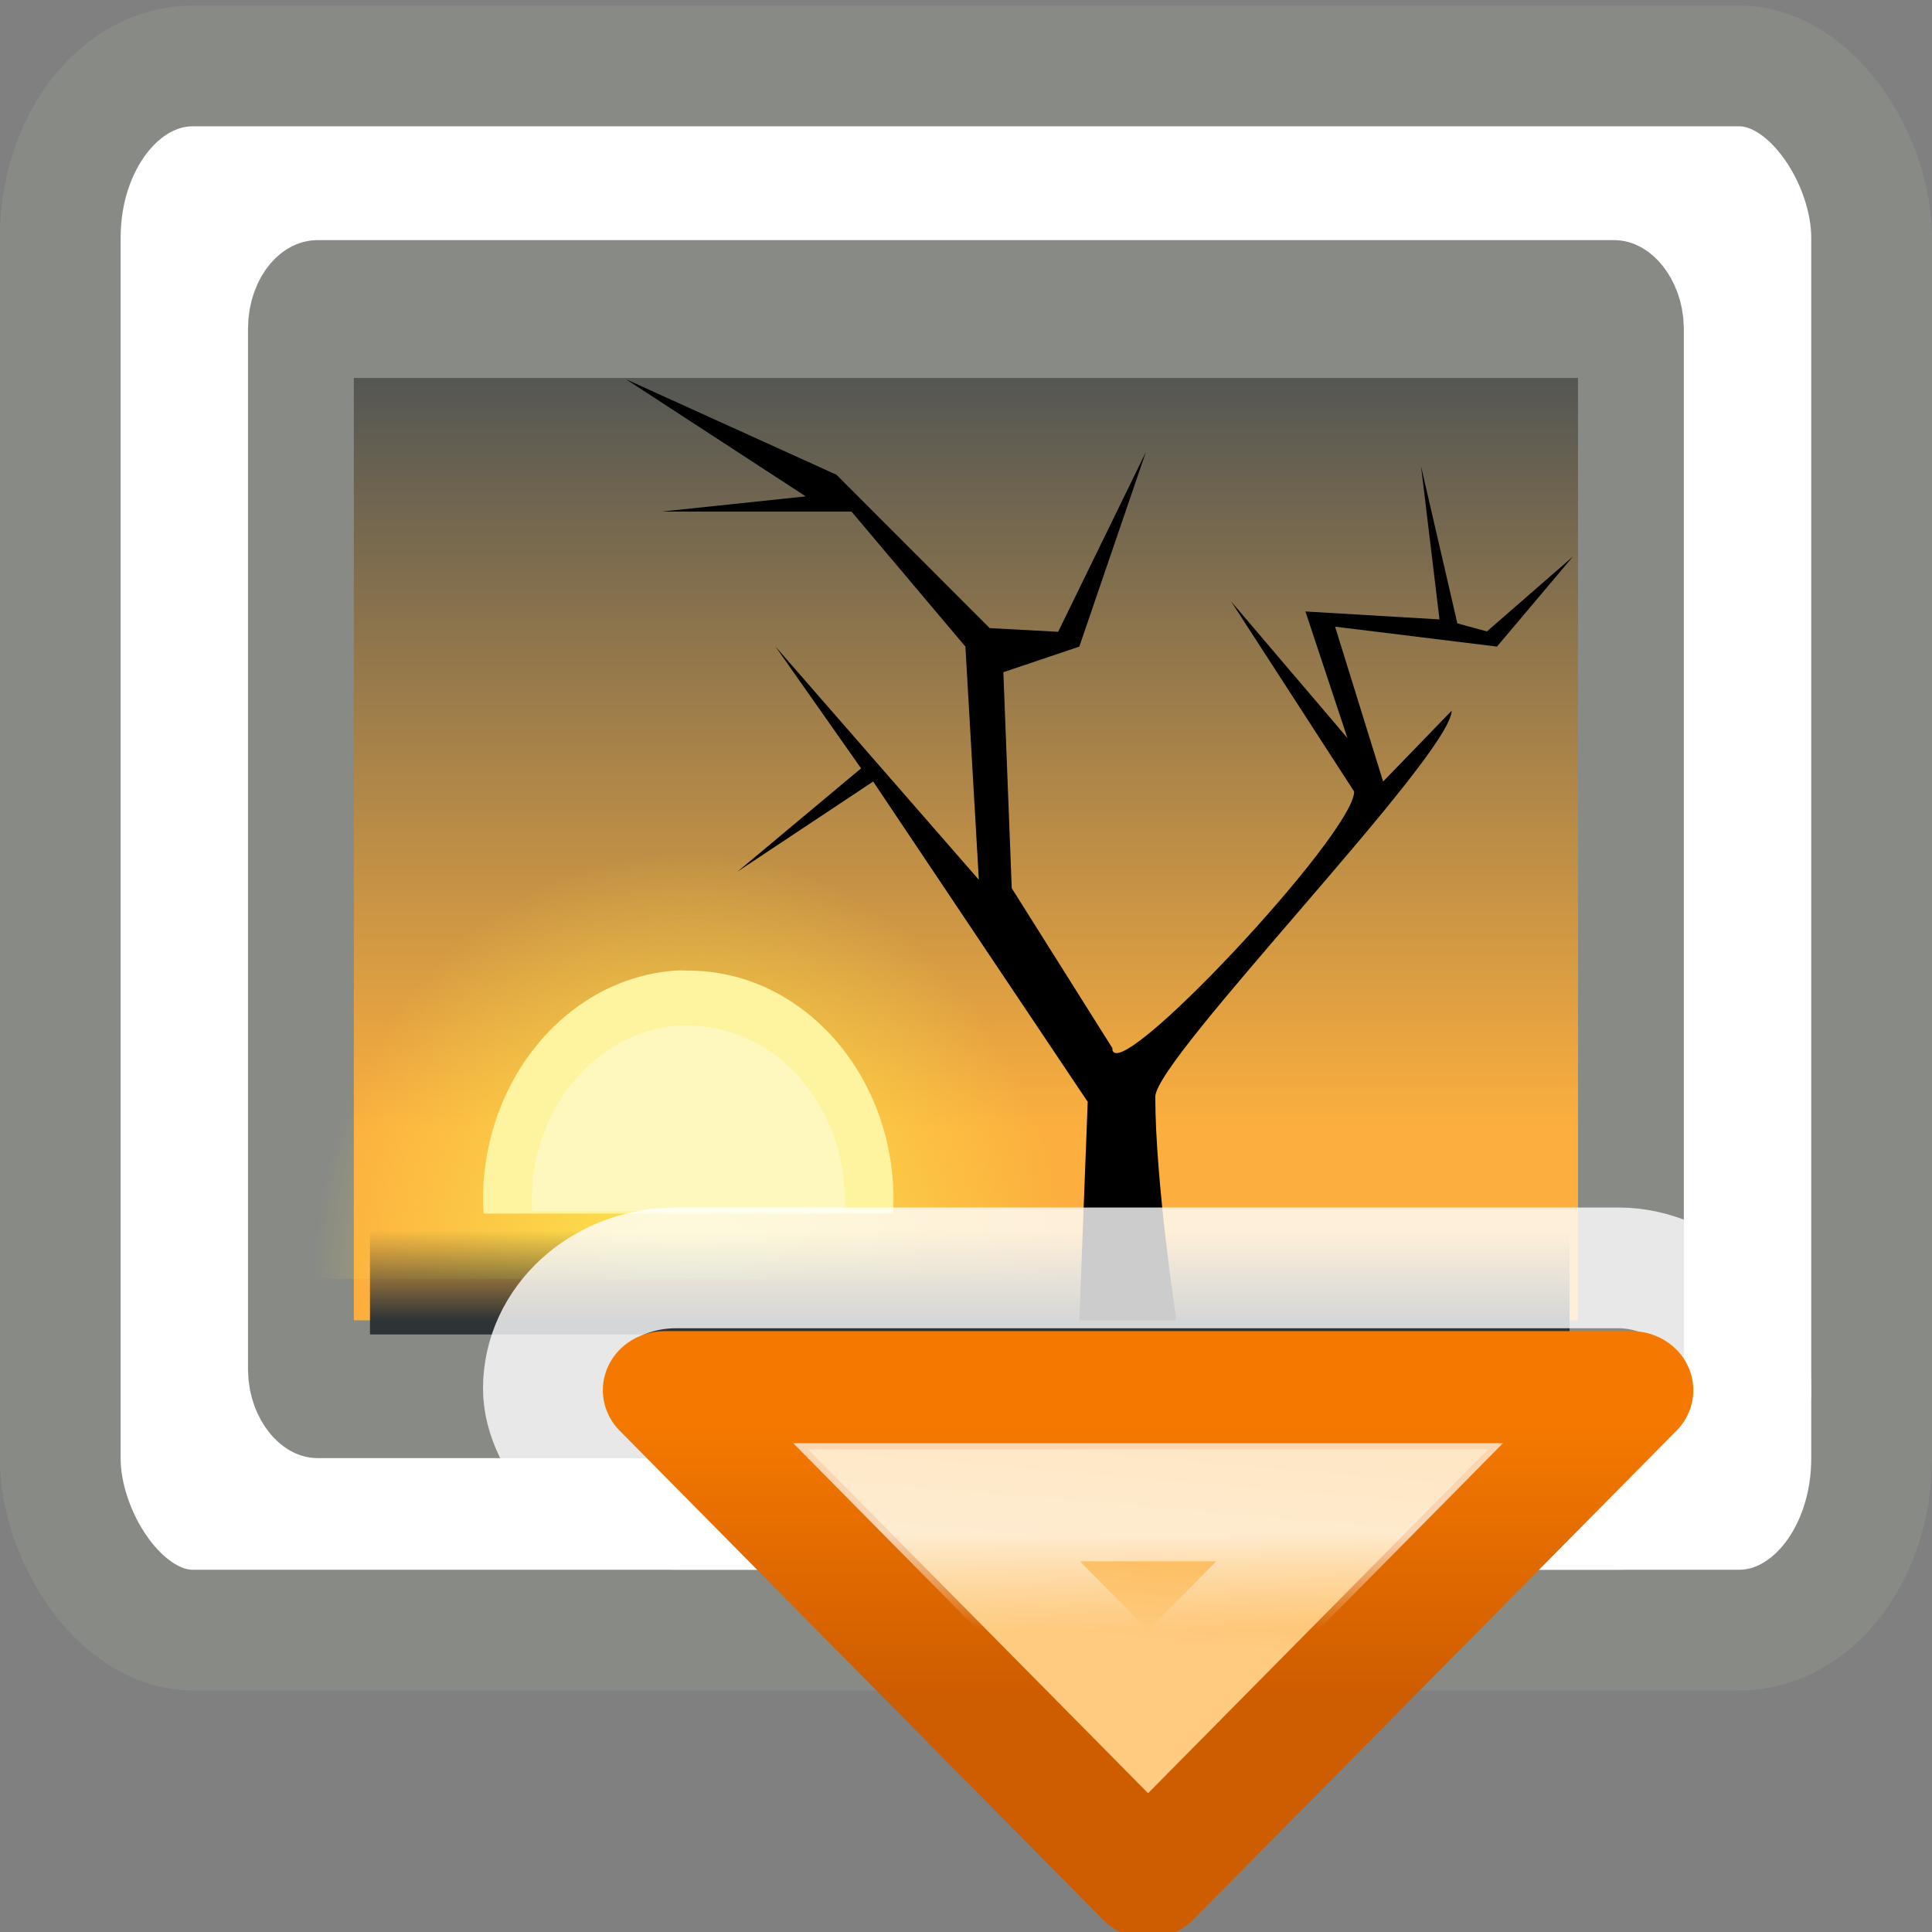 <?xml version="1.0" encoding="UTF-8" standalone="no"?>
<!-- Created with Inkscape (http://www.inkscape.org/) -->
<svg
   xmlns:dc="http://purl.org/dc/elements/1.1/"
   xmlns:cc="http://web.resource.org/cc/"
   xmlns:rdf="http://www.w3.org/1999/02/22-rdf-syntax-ns#"
   xmlns:svg="http://www.w3.org/2000/svg"
   xmlns="http://www.w3.org/2000/svg"
   xmlns:xlink="http://www.w3.org/1999/xlink"
   xmlns:sodipodi="http://sodipodi.sourceforge.net/DTD/sodipodi-0.dtd"
   xmlns:inkscape="http://www.inkscape.org/namespaces/inkscape"
   width="16"
   height="16"
   id="svg1306"
   sodipodi:version="0.32"
   inkscape:version="0.45"
   sodipodi:docbase="/home/dobey/Projects/gnome-icon-theme/16x16/actions"
   sodipodi:docname="insert-image.svg"
   inkscape:export-filename="/home/lapo/Desktop/insert-link-16.png"
   inkscape:export-xdpi="90.000031"
   inkscape:export-ydpi="90.000031"
   version="1.0"
   inkscape:output_extension="org.inkscape.output.svg.inkscape">
  <rect width="100%" height="100%" fill="#808080" stroke="none"/>
  <defs
     id="defs1308">
    <linearGradient
       inkscape:collect="always"
       id="linearGradient3284">
      <stop
         style="stop-color:#ce5c00;stop-opacity:1;"
         offset="0"
         id="stop3286" />
      <stop
         style="stop-color:#f57900;stop-opacity:1"
         offset="1"
         id="stop3288" />
    </linearGradient>
    <linearGradient
       inkscape:collect="always"
       id="linearGradient3276">
      <stop
         style="stop-color:white;stop-opacity:1;"
         offset="0"
         id="stop3278" />
      <stop
         style="stop-color:white;stop-opacity:0;"
         offset="1"
         id="stop3280" />
    </linearGradient>
    <linearGradient
       id="linearGradient3269">
      <stop
         id="stop3271"
         offset="0"
         style="stop-color:#fecb81;stop-opacity:1" />
      <stop
         id="stop3273"
         offset="1"
         style="stop-color:#fcaf3e;stop-opacity:1" />
    </linearGradient>
    <linearGradient
       inkscape:collect="always"
       id="linearGradient4616">
      <stop
         style="stop-color:#2e3436;stop-opacity:1;"
         offset="0"
         id="stop4618" />
      <stop
         style="stop-color:#2e3436;stop-opacity:0;"
         offset="1"
         id="stop4620" />
    </linearGradient>
    <linearGradient
       id="linearGradient4928">
      <stop
         id="stop4930"
         offset="0"
         style="stop-color:#fce94f;stop-opacity:1;" />
      <stop
         id="stop4932"
         offset="1"
         style="stop-color:#fce94f;stop-opacity:0;" />
    </linearGradient>
    <linearGradient
       inkscape:collect="always"
       id="linearGradient2065">
      <stop
         style="stop-color:#555753"
         offset="0"
         id="stop2067" />
      <stop
         style="stop-color:#fcaf3e"
         offset="1"
         id="stop2069" />
    </linearGradient>
    <linearGradient
       inkscape:collect="always"
       xlink:href="#linearGradient3269"
       id="linearGradient3845"
       gradientUnits="userSpaceOnUse"
       x1="22.75"
       y1="40.001"
       x2="23.063"
       y2="36.472" />
    <linearGradient
       inkscape:collect="always"
       xlink:href="#linearGradient3284"
       id="linearGradient3847"
       gradientUnits="userSpaceOnUse"
       x1="17.25"
       y1="41.147"
       x2="17.25"
       y2="36.103" />
    <linearGradient
       inkscape:collect="always"
       xlink:href="#linearGradient3276"
       id="linearGradient3849"
       gradientUnits="userSpaceOnUse"
       x1="18.875"
       y1="36.16"
       x2="18.875"
       y2="37.916" />
    <linearGradient
       inkscape:collect="always"
       xlink:href="#linearGradient2065"
       id="linearGradient4023"
       gradientUnits="userSpaceOnUse"
       gradientTransform="matrix(0.511,0,0,0.465,17.154,-3.454)"
       x1="-11.986"
       y1="13.123"
       x2="-11.986"
       y2="29.727" />
    <radialGradient
       inkscape:collect="always"
       xlink:href="#linearGradient4928"
       id="radialGradient4025"
       gradientUnits="userSpaceOnUse"
       gradientTransform="matrix(0.511,0,0,0.446,10.361,-2.72)"
       cx="-6.007"
       cy="32.837"
       fx="-6.007"
       fy="32.837"
       r="9.906" />
    <linearGradient
       inkscape:collect="always"
       xlink:href="#linearGradient4616"
       id="linearGradient4027"
       gradientUnits="userSpaceOnUse"
       gradientTransform="matrix(0.516,0,0,0.582,-1.294,-7.44)"
       x1="25.355"
       y1="34.007"
       x2="25.355"
       y2="32.409" />
  </defs>
  <sodipodi:namedview
     id="base"
     pagecolor="#ffffff"
     bordercolor="#666"
     borderopacity="1"
     inkscape:pageopacity="0.0"
     inkscape:pageshadow="2"
     inkscape:zoom="1"
     inkscape:cx="18.550044"
     inkscape:cy="12.271091"
     inkscape:current-layer="layer1"
     showgrid="false"
     inkscape:grid-bbox="true"
     inkscape:document-units="px"
     fill="#fcaf3e"
     stroke="#555753"
     showguides="true"
     inkscape:guide-bbox="true"
     inkscape:window-width="1085"
     inkscape:window-height="760"
     inkscape:window-x="214"
     inkscape:window-y="175"
     inkscape:showpageshadow="false"
     showborder="true"
     gridspacingx="0.5px"
     gridspacingy="0.5px"
     gridempspacing="2"
     inkscape:grid-points="true"
     width="16px"
     height="16px" />
  <g
     id="layer1"
     inkscape:label="Layer 1"
     inkscape:groupmode="layer">
    <rect
       style="fill:white;fill-opacity:1;stroke:#888a85;stroke-width:1;stroke-linecap:round;stroke-linejoin:round;stroke-miterlimit:4;stroke-dasharray:none;stroke-dashoffset:0;stroke-opacity:1"
       id="rect3981"
       width="15.001"
       height="12.954"
       x="0.499"
       y="0.546"
       rx="1.098"
       ry="1.422" />
    <g
       id="g3983"
       transform="matrix(0.615,0,0,0.801,1.219,1.039)">
      <rect
         ry="0.204"
         rx="0.224"
         y="1.898"
         x="2.07"
         height="11.168"
         width="17.91"
         id="rect3985"
         style="fill:url(#linearGradient4023);fill-opacity:1;stroke:#888a85;stroke-width:1.425;stroke-linecap:round;stroke-linejoin:round;stroke-miterlimit:4;stroke-dasharray:none;stroke-dashoffset:0;stroke-opacity:1" />
      <path
         inkscape:r_cy="true"
         inkscape:r_cx="true"
         id="path3987"
         d="M 6.97,7.04 C 4.327,7.193 2.225,9.206 2.225,11.65 C 2.225,11.744 2.235,11.833 2.241,11.926 L 12.339,11.926 C 12.345,11.833 12.355,11.744 12.355,11.65 C 12.355,9.107 10.084,7.04 7.29,7.04 C 7.181,7.04 7.078,7.034 6.97,7.04 z "
         style="color:black;fill:url(#radialGradient4025);fill-opacity:1;fill-rule:evenodd;stroke:none;stroke-width:1;stroke-linecap:round;stroke-linejoin:round;marker:none;marker-start:none;marker-mid:none;marker-end:none;stroke-miterlimit:4;stroke-dasharray:none;stroke-dashoffset:0;stroke-opacity:1;visibility:visible;display:inline;overflow:visible" />
      <rect
         ry="0"
         rx="0"
         y="11.25"
         x="3"
         height="1.25"
         width="16.154"
         id="rect3989"
         style="fill:url(#linearGradient4027);fill-opacity:1;stroke:none;stroke-width:1;stroke-linecap:round;stroke-linejoin:round;stroke-miterlimit:4;stroke-dasharray:none;stroke-dashoffset:0;stroke-opacity:1" />
      <path
         sodipodi:nodetypes="cccccccccccccccccccccccccccccccccccc"
         id="path3991"
         d="M 13.859,12.354 C 13.859,12.354 13.575,10.92 13.575,10.041 C 13.583,9.64 17.556,6.516 17.566,6.051 L 16.643,6.783 L 15.996,5.182 L 18.176,5.388 L 19.199,4.457 L 18.041,5.231 L 17.643,5.148 L 17.154,3.526 L 17.402,5.107 L 15.597,5.025 L 16.162,6.333 L 14.597,4.922 L 16.253,6.887 C 16.253,7.325 12.99,9.999 12.996,9.538 L 11.642,7.886 L 11.529,5.653 L 12.552,5.388 L 13.448,3.377 L 12.267,5.235 L 11.345,5.197 L 9.281,3.611 L 6.447,2.624 L 8.868,3.835 L 6.928,3.992 L 9.484,3.992 L 11.018,5.388 L 11.199,7.799 L 8.461,5.388 L 9.613,6.647 L 7.95,7.714 L 9.776,6.783 L 12.665,10.095 L 12.552,12.354 L 13.859,12.354 z "
         style="fill:black;fill-opacity:1;fill-rule:evenodd;stroke:none;stroke-width:1px;stroke-linecap:butt;stroke-linejoin:miter;stroke-opacity:1" />
      <path
         style="color:black;fill:#fef39e;fill-opacity:1;fill-rule:evenodd;stroke:none;stroke-width:1;stroke-linecap:round;stroke-linejoin:round;marker:none;marker-start:none;marker-mid:none;marker-end:none;stroke-miterlimit:4;stroke-dasharray:none;stroke-dashoffset:0;stroke-opacity:1;visibility:visible;display:inline;overflow:visible"
         d="M 7.112,8.738 C 5.669,8.816 4.522,9.852 4.522,11.108 C 4.522,11.157 4.527,11.202 4.531,11.25 L 10.041,11.25 C 10.045,11.202 10.05,11.157 10.05,11.108 C 10.05,9.8 8.811,8.738 7.286,8.738 C 7.226,8.738 7.17,8.734 7.112,8.738 z "
         id="path3993"
         inkscape:r_cx="true"
         inkscape:r_cy="true" />
      <path
         inkscape:r_cy="true"
         inkscape:r_cx="true"
         id="path3995"
         d="M 7.153,9.307 C 6.053,9.367 5.178,10.156 5.178,11.115 C 5.178,11.152 5.182,11.187 5.185,11.223 L 9.387,11.223 C 9.39,11.187 9.394,11.152 9.394,11.115 C 9.394,10.118 8.449,9.307 7.286,9.307 C 7.241,9.307 7.198,9.304 7.153,9.307 z "
         style="color:black;fill:#fffbd7;fill-opacity:0.557;fill-rule:evenodd;stroke:none;stroke-width:1;stroke-linecap:round;stroke-linejoin:round;marker:none;marker-start:none;marker-mid:none;marker-end:none;stroke-miterlimit:4;stroke-dasharray:none;stroke-dashoffset:0;stroke-opacity:1;visibility:visible;display:inline;overflow:visible" />
    </g>
    <rect
       style="opacity:0.8;fill:none;fill-opacity:1;stroke:white;stroke-width:1;stroke-linecap:round;stroke-linejoin:miter;stroke-miterlimit:4;stroke-dasharray:none;stroke-dashoffset:0;stroke-opacity:1"
       id="rect2061"
       width="10"
       height="2"
       x="4.5"
       y="10.5"
       rx="1.098"
       ry="1.422" />
    <g
       id="g3813"
       transform="matrix(0.471,0,0,0.45,-1.796,-4.462)">
      <path
         sodipodi:nodetypes="cccc"
         id="path3815"
         d="M 15.5,35.5 L 32.5,35.5 L 24,44.5 L 15.5,35.5 z "
         style="color:black;fill:url(#linearGradient3845);fill-opacity:1;fill-rule:nonzero;stroke:url(#linearGradient3847);stroke-width:2.174;stroke-linecap:round;stroke-linejoin:round;marker:none;marker-start:none;marker-mid:none;marker-end:none;stroke-miterlimit:4;stroke-dashoffset:1.4;stroke-opacity:1;visibility:visible;display:inline;overflow:visible" />
      <path
         transform="translate(0,2)"
         d="M 20.281,35.562 L 24,39.5 L 27.719,35.562 L 20.281,35.562 z "
         id="path3817"
         style="opacity:0.7;color:black;fill:none;fill-opacity:1;fill-rule:nonzero;stroke:url(#linearGradient3849);stroke-width:2.174;stroke-linecap:round;stroke-linejoin:miter;marker:none;marker-start:none;marker-mid:none;marker-end:none;stroke-miterlimit:4;stroke-dasharray:none;stroke-dashoffset:1.4;stroke-opacity:1;visibility:visible;display:inline;overflow:visible"
         inkscape:original="M 15.5 33.5 L 24 42.5 L 32.5 33.5 L 15.5 33.5 z "
         inkscape:radius="-2.07039"
         sodipodi:type="inkscape:offset" />
    </g>
  </g>
</svg>
